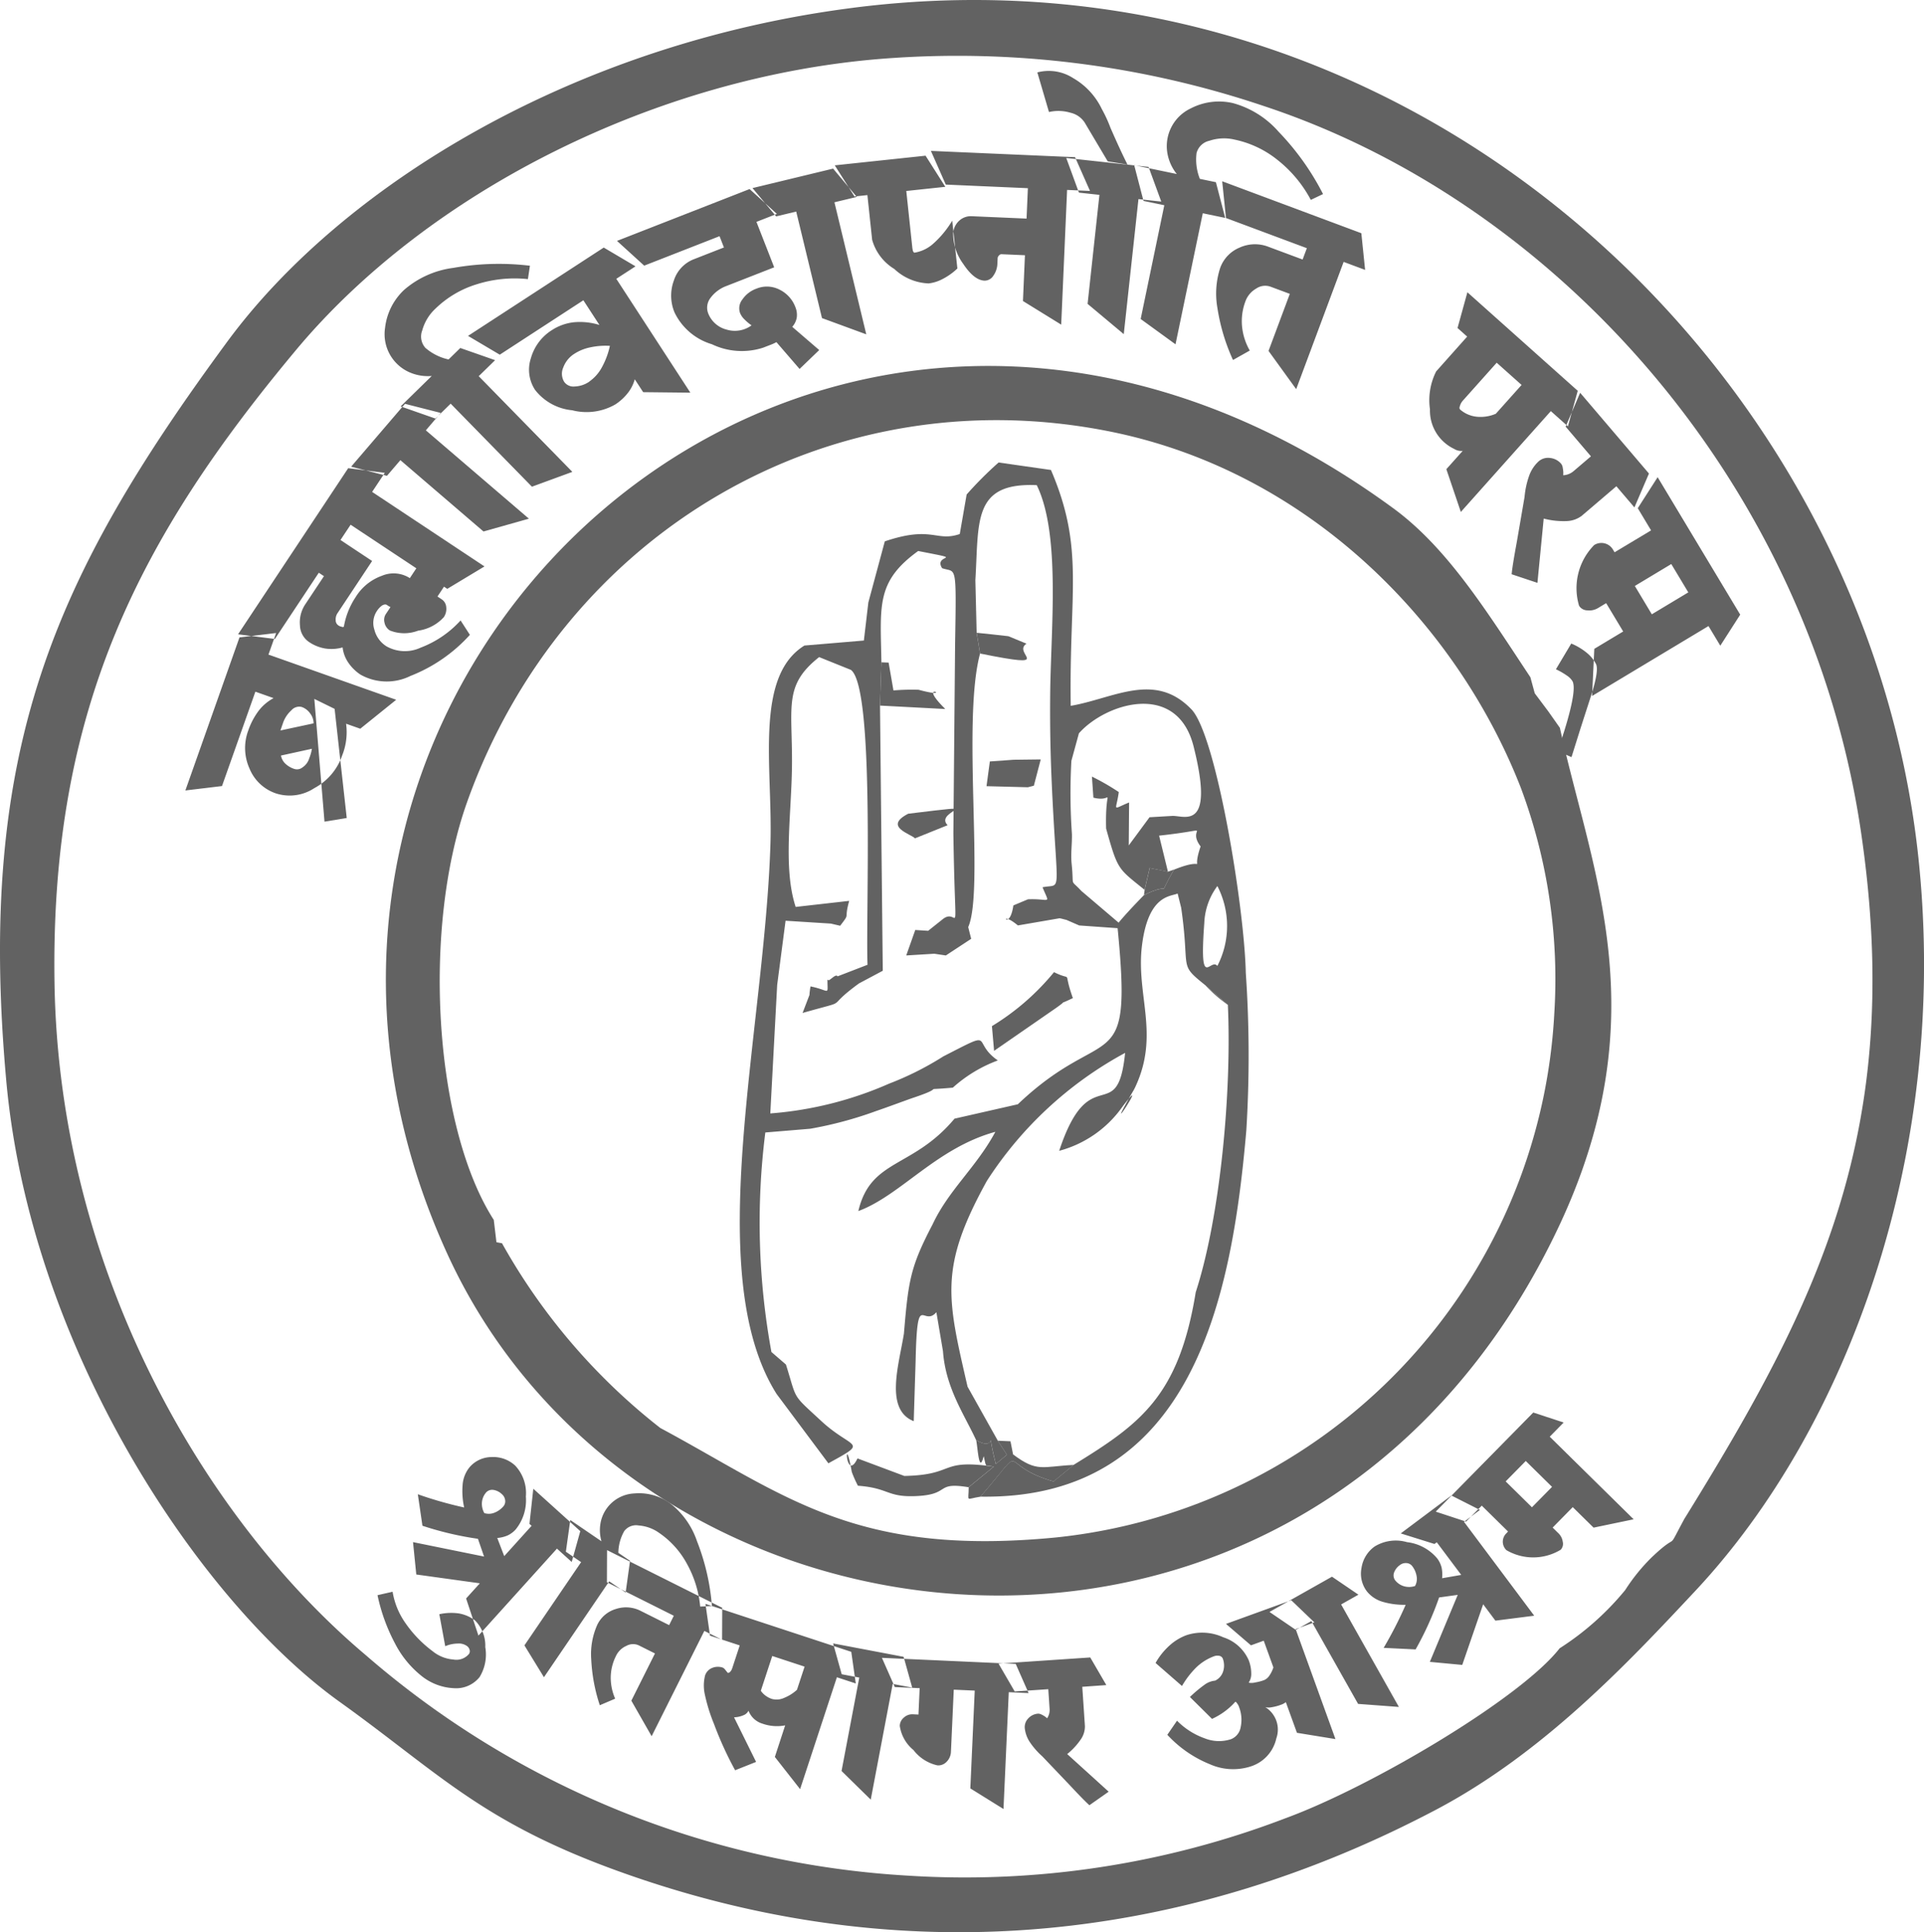 <svg xmlns="http://www.w3.org/2000/svg" width="112" height="112.458" viewBox="0 0 112 112.458">
  <g id="Group_39" data-name="Group 39" transform="translate(-439.359 -1984.428)" opacity="0.88">
    <path id="Path_967" data-name="Path 967" d="M537.43,2072.792c-1.165,2.152-.2.642-1.923,2.278a10.93,10.93,0,0,0-1.543,1.906,16.237,16.237,0,0,1-3.816,3.388c-2.24,2.884-10.9,8.035-15.948,9.887a52.227,52.227,0,0,1-21.955,3.347,52.8,52.8,0,0,1-31.6-12.841c-9.408-7.932-17.846-22.387-18.113-39.1-.256-16.046,5.052-26.057,14.042-36.836,7.756-9.3,21.08-15.952,34.18-16.976a55.9,55.9,0,0,1,22.243,2.777c17.081,5.668,31.706,22.028,34.69,42.2,2.573,17.4-2.527,27.482-10.253,39.969Zm-48.385-87.913c-16.438,2.094-29.866,10.472-36.463,19.445-10.027,13.637-14.605,23.664-12.859,43,1.405,15.573,11.238,30.3,19.4,36.151,6.088,4.362,8.5,7.278,17.56,10.324,15.86,5.332,31.719,3.618,46.23-4.019,6.275-3.3,11.209-8.563,15.142-12.766,8.846-9.453,14.786-25.5,12.983-42.619C548.029,2005.839,521.53,1980.736,489.044,1984.878Z" transform="translate(0 0)" fill="#4d4d4d" fill-rule="evenodd"/>
    <path id="Path_968" data-name="Path 968" d="M472.245,2062.277a35.82,35.82,0,0,1-9.213-10.751l-.323-.058-.155-1.3c-3.466-5.4-4.2-16.915-1.546-24.339,5.585-15.634,21.054-24.83,37.414-21.548,11.582,2.323,20.207,11.188,23.93,20.767a31.8,31.8,0,0,1,1.938,13.082,32.4,32.4,0,0,1-29.014,30.521c-11.731,1.138-15.751-2.464-23.031-6.374Zm52.37-40.747-.675-.959-.788-1.051-.255-.936c-2.6-3.927-4.849-7.543-7.986-9.839-33.435-24.456-70.4,9.847-55.066,43.39,11.252,24.613,50.091,28.831,64.565-1.283C530.4,2038.4,526.48,2030.029,524.614,2021.53Z" transform="translate(5.549 5.262)" fill="#4d4d4d" fill-rule="evenodd"/>
    <g id="Group_94" data-name="Group 94" transform="translate(482.428 2011.35)">
      <path id="Path_969" data-name="Path 969" d="M498.9,2035.139l1.295,1.125c.23,5.016-.434,12.3-1.87,16.725-.983,6.04-3.21,7.656-7.108,10.047l-1.166.964c-3.442-.968-1.372-2.445-4.262.886,12.359.193,14.637-11.6,15.479-21.29a70.43,70.43,0,0,0-.029-9.2c-.082-3.841-1.721-13.826-3.161-15.329-2.137-2.232-4.519-.64-7.03-.208-.1-6.69.817-9.134-1.151-13.728l-3.047-.436a21.444,21.444,0,0,0-1.861,1.864l-.4,2.3c-1.386.475-1.6-.509-4.364.427l-.958,3.557-.26,2.215-3.46.291c-2.928,1.809-1.845,7.133-1.978,11.507-.337,10.994-4.055,25.04.356,32.052l3.016,4.037c2.417-1.328,1.408-.771-.424-2.47-1.744-1.616-1.377-1.153-2.047-3.279l-.845-.729a41.786,41.786,0,0,1-.355-12.776l2.611-.217a22.452,22.452,0,0,0,3.83-1.028c.594-.2,1.85-.668,2.136-.764,2.222-.739.2-.408,2.337-.6a8.119,8.119,0,0,1,2.62-1.584c-1.612-1.122-.016-1.853-3.174-.235a17.707,17.707,0,0,1-3.152,1.584,21.11,21.11,0,0,1-6.918,1.736l.4-7.481.489-3.735,2.635.166.542.126c.616-.8.2-.286.527-1.449l-3.116.353c-.757-2.3-.228-5.486-.214-8.356.016-3.351-.486-4.553,1.58-6.185l1.85.745c1.412,1.064.85,14.378.967,17.163l-1.744.673c-.089-.153-.345.149-.515.231l-.074-.038c0,.971.17.625-.984.393a3.439,3.439,0,0,0-.064.5l-.4,1.045c3-.854,1.113-.138,3.284-1.719l1.384-.737-.161-15.433.082-2.515c-.055-3.3-.328-4.7,2.14-6.483,2.959.58.839.13,1.393,1,.819.288.838-.417.756,4.373l-.1,11.063c.1,6.963.384,4.254-.59,4.97l-.879.7-.75-.048-.525,1.482,1.634-.1.672.1,1.474-.968-.173-.683c.946-2.12-.375-11.99.691-15.92l-.2-1.208-.074-3.065c.21-3.42-.173-5.695,3.573-5.529,1.4,2.861.819,8.35.782,12.161-.02,2.044.02,3.739.118,5.768.3,6.142.566,5.241-.563,5.476.437,1.064.466.644-.849.7l-.849.356c-.238,1.623-.967.158.264,1.165l2.417-.416c.108.007.316.08.4.09l.753.328,2.234.158c.875,8.929-.653,5.346-5.808,10.249l-3.685.837c-2.437,2.911-4.879,2.316-5.6,5.379,2.476-.919,4.541-3.67,7.977-4.613-1.1,2.051-2.713,3.377-3.651,5.38-1.3,2.485-1.413,3.274-1.672,6.362-.288,1.808-1.137,4.424.571,5.1l.109-3.484c.093-4.247.418-1.943,1.209-2.858l.384,2.267c.154,2.144,1.242,3.687,1.928,5.173,1.381.822.493-1.187,1.15,1.393l.645-.537-.53-.818-1.762-3.145c-1.189-5.177-1.665-6.922,1.12-11.968a22.03,22.03,0,0,1,8.052-7.459c-.442,4.4-2.057.307-3.837,5.7a6.583,6.583,0,0,0,3.705-2.6c1.707-2.217-1.3,2.446.491-.692.072-.126.158-.262.222-.4,1.456-3.08.044-5.364.4-8.25.368-2.991,1.68-2.848,2.076-3.033l.207.83c.537,3.72-.2,3.218,1.432,4.529Zm-8.827-.781c1.181.588.47-.258,1.1,1.511-1.1.527-.062-.062-1.076.642l-3.51,2.428-.126-1.438a14.212,14.212,0,0,0,3.615-3.142Zm-11.415,29.889a6.805,6.805,0,0,1-.355-.8c-.452-2.591-.385.724.332-.786l2.728,1.021c3.039-.062,1.97-1.008,5.206-.543l-1.465,1.2c-1.971-.327-1.021.411-3,.512-1.774.09-1.6-.466-3.444-.6Zm20.926-34.9a5.061,5.061,0,0,1,0,4.65c-.408-.509-1.06,1.542-.761-2.491a3.843,3.843,0,0,1,.761-2.158Zm-7.216-5.145c1.279.331.668-.934.741,1.8.688,2.46.691,2.306,2.239,3.567l.295-1.27,1.065.215-.515-2.1c3.551-.388,1.506-.573,2.416.627-.611,1.778.558.5-1.546,1.352-1.112,1.885.066.582-1.754,1.485-.614.628-1.121,1.174-1.473,1.6l-2.167-1.844c-.7-.754-.417-.132-.568-1.59-.06-.579.032-1.147.017-1.729a33.789,33.789,0,0,1-.031-4.257l.438-1.6c1.549-1.752,5.709-3.068,6.675.762,1.268,5.042-.591,3.99-1.264,4.047l-1.3.076-1.21,1.64.02-2.5c-1.033.42-.753.526-.6-.606a13.745,13.745,0,0,0-1.563-.9Z" transform="translate(-471.788 -2004.699)" fill="#4d4d4d" fill-rule="evenodd"/>
      <path id="Path_970" data-name="Path 970" d="M482.25,2047.535c.088.171.151,2.077.438.975.027-.106.061.336.149.5l.452.073-1.465,1.2c0,.89-.213.686.684.552,2.89-3.331.819-1.854,4.262-.886l1.166-.964c-1.855.094-2.113.447-3.529-.611l-.151-.764-.74-.033.53.818-.645.537C482.742,2046.348,483.631,2048.357,482.25,2047.535Z" transform="translate(-468.503 -1990.645)" fill="#4d4d4d" fill-rule="evenodd"/>
      <path id="Path_971" data-name="Path 971" d="M485.005,2019.329l.35-.09.4-1.53-1.575.019-1.387.1-.194,1.438Z" transform="translate(-468.241 -2000.43)" fill="#4d4d4d" fill-rule="evenodd"/>
      <path id="Path_972" data-name="Path 972" d="M477.931,2015.971l3.8.2c-1.821-1.806.736-.5-1.553-1.121a12.681,12.681,0,0,0-1.464.039l-.282-1.62-.421-.017Z" transform="translate(-469.773 -2001.826)" fill="#4d4d4d" fill-rule="evenodd"/>
      <path id="Path_973" data-name="Path 973" d="M479.711,2021.594l1.9-.765c-.863-.861,2.773-1.282-2.295-.668C477.841,2020.922,479.5,2021.345,479.711,2021.594Z" transform="translate(-469.517 -1999.722)" fill="#4d4d4d" fill-rule="evenodd"/>
      <path id="Path_974" data-name="Path 974" d="M482.185,2012.916l.2,1.208c4.543.918,1.825.013,2.7-.573l-1.052-.435c-.066-.012-1.806-.2-1.85-.2l-.074-3.065Z" transform="translate(-468.401 -2003.009)" fill="#4d4d4d" fill-rule="evenodd"/>
      <path id="Path_975" data-name="Path 975" d="M489.541,2023.736l-.04.307c1.821-.9.643.4,1.754-1.485l-.355.124-1.065-.215Z" transform="translate(-465.977 -1998.87)" fill="#4d4d4d" fill-rule="evenodd"/>
      <path id="Path_976" data-name="Path 976" d="M493.5,2028.744l-1.295-1.125A7.737,7.737,0,0,0,493.5,2028.744Z" transform="translate(-465.089 -1997.179)" fill="#4d4d4d" fill-rule="evenodd"/>
    </g>
    <path id="Path_977" data-name="Path 977" d="M458.243,2051.084a22.793,22.793,0,0,0,2.707.773,4.394,4.394,0,0,1-.084-1.386,1.828,1.828,0,0,1,.408-.968,1.7,1.7,0,0,1,1.28-.581,1.872,1.872,0,0,1,1.369.5,2.337,2.337,0,0,1,.619,1.8,2.694,2.694,0,0,1-.592,1.912,1.482,1.482,0,0,1-.473.352,1.993,1.993,0,0,1-.6.147l.405,1.055,1.594-1.765-.124-.11.223-2.047,2.735,2.469-.5,1.792-.858-.776-4.571,5.063-.718-2.161.8-.883-3.7-.513-.19-1.884,4.136.84-.357-1.033a18.652,18.652,0,0,1-3.231-.76l-.27-1.845Zm3.881,1.1a.861.861,0,0,0,.572-.017,1.33,1.33,0,0,0,.53-.367.45.45,0,0,0,.11-.368.551.551,0,0,0-.193-.353.908.908,0,0,0-.493-.245.477.477,0,0,0-.413.138,1.016,1.016,0,0,0-.252.575,1.1,1.1,0,0,0,.138.636Zm-6.218,4.778a10.639,10.639,0,0,0,1.025,2.821,5.819,5.819,0,0,0,1.537,1.879,3.244,3.244,0,0,0,1.887.713,1.746,1.746,0,0,0,1.493-.648,2.511,2.511,0,0,0,.331-1.742,2.081,2.081,0,0,0-.6-1.557,2.193,2.193,0,0,0-.938-.405,3.182,3.182,0,0,0-1.137.046l.344,1.863a1.875,1.875,0,0,1,.721-.155.814.814,0,0,1,.538.139.394.394,0,0,1,.159.226.279.279,0,0,1-.037.24.954.954,0,0,1-.912.323,2.171,2.171,0,0,1-1.207-.486,7,7,0,0,1-1.588-1.648,4.4,4.4,0,0,1-.738-1.81l-.879.2Zm10.965-2.53.887.606-3.3,4.845,1.136,1.853,3.8-5.582.956.652.256-1.844-.681-.466a2.628,2.628,0,0,1,.343-1.264.858.858,0,0,1,.842-.327,2.333,2.333,0,0,1,1.2.438,5.113,5.113,0,0,1,1.612,1.8,6.327,6.327,0,0,1,.768,2.481l.683-.033a13.109,13.109,0,0,0-.869-3.771,4.7,4.7,0,0,0-1.571-2.211,3.088,3.088,0,0,0-2.069-.57,2.1,2.1,0,0,0-1.988,1.8,2.306,2.306,0,0,0,.068.986l-1.816-1.238-.258,1.843Zm2.388,1.769.008-1.862,6.706,3.357-.009,1.861-1.033-.516-3.068,6.129-1.181-2.069,1.375-2.748-.915-.458a.8.8,0,0,0-.746.015,1.2,1.2,0,0,0-.614.6,2.825,2.825,0,0,0-.3,1.219,3.047,3.047,0,0,0,.258,1.256l-.894.382a9.977,9.977,0,0,1-.5-2.688,4.165,4.165,0,0,1,.356-2,1.749,1.749,0,0,1,1.086-.916,1.875,1.875,0,0,1,1.454.12l1.64.821.272-.546-3.9-1.952Zm6,3.107-.263-1.842,8.488,2.792.263,1.842-1.1-.361-2.141,6.511-1.47-1.874.6-1.837a2.533,2.533,0,0,1-1.321-.1,1.252,1.252,0,0,1-.813-.754.542.542,0,0,1-.3.267,1.516,1.516,0,0,1-.542.118l1.284,2.595-1.221.486a20.5,20.5,0,0,1-1.232-2.7,9.978,9.978,0,0,1-.525-1.684,2.4,2.4,0,0,1,.007-1.129.718.718,0,0,1,.405-.44.879.879,0,0,1,.632-.019.46.46,0,0,1,.147.135l.135.166c.042.013.089-.005.141-.057a.556.556,0,0,0,.125-.22l.433-1.318-1.741-.573Zm3.619,3.695a1.033,1.033,0,0,0,.679-.056,2.5,2.5,0,0,0,.766-.478l.444-1.349-1.883-.619-.665,2.024a1.152,1.152,0,0,0,.272.281,1.37,1.37,0,0,0,.388.2Zm3.549-3.233.5,1.793,1.023.194-1.032,5.436,1.7,1.668,1.278-6.735,1.136.216-.5-1.793-4.105-.78Zm3.591,2.538-.749-1.7,7.788.352.749,1.7-1.154-.053-.307,6.8-1.93-1.2.256-5.692-1.221-.054-.163,3.6a.877.877,0,0,1-.24.584.676.676,0,0,1-.539.223,2.417,2.417,0,0,1-1.4-.89,2.239,2.239,0,0,1-.8-1.408.643.643,0,0,1,.238-.485.718.718,0,0,1,.538-.191l.312.015.07-1.535-1.453-.065Zm6.973.258,1.962-.133.077,1.154a.877.877,0,0,1-.145.539,1.1,1.1,0,0,0-.295-.2.456.456,0,0,0-.22-.069.847.847,0,0,0-.578.271.722.722,0,0,0-.21.56,1.821,1.821,0,0,0,.286.809,4.4,4.4,0,0,0,.736.844l1.586,1.664q.857.918,1.157,1.181l1.121-.788-2.414-2.189a3.925,3.925,0,0,0,.786-.847,1.333,1.333,0,0,0,.246-.778l-.154-2.29,1.4-.1-.936-1.608-5.339.36.936,1.61Zm8.893,2.519.563-.818a4.259,4.259,0,0,0,1.62,1.029,2.241,2.241,0,0,0,1.527.045.906.906,0,0,0,.556-.693,2.032,2.032,0,0,0-.093-1.178.556.556,0,0,0-.1-.191.272.272,0,0,0-.113-.118,4.049,4.049,0,0,1-1.36,1l-1.286-1.274a7.867,7.867,0,0,1,.849-.712,1.236,1.236,0,0,1,.616-.24.877.877,0,0,0,.462-.518,1.138,1.138,0,0,0-.015-.768.274.274,0,0,0-.2-.158.575.575,0,0,0-.324.031,2.99,2.99,0,0,0-1,.625,5.127,5.127,0,0,0-.85,1.1l-1.538-1.34a4.024,4.024,0,0,1,.81-1.014,3.046,3.046,0,0,1,.992-.605,2.925,2.925,0,0,1,2.136.123,2.428,2.428,0,0,1,1.486,1.341,2.131,2.131,0,0,1,.145.737.923.923,0,0,1-.149.563.787.787,0,0,0,.367-.009,2.676,2.676,0,0,0,.529-.138.675.675,0,0,0,.3-.249,1.8,1.8,0,0,0,.243-.491l-.562-1.554-.745.269-1.453-1.247,3.8-1.377,1.344,1.287-1.088.394,2.316,6.4-2.241-.365-.647-1.786a.518.518,0,0,1-.1.07.8.8,0,0,1-.166.077,2.824,2.824,0,0,1-.56.15.809.809,0,0,1-.371-.006,1.533,1.533,0,0,1,.643,1.822,2.212,2.212,0,0,1-1.5,1.632,3.331,3.331,0,0,1-2.364-.129,6.857,6.857,0,0,1-2.484-1.719Zm5.939-7.153,1.538,1.048.907-.511,2.719,4.82,2.375.177L512,2057.5l1.007-.568-1.539-1.047-3.639,2.052Zm6.652,2.095a23.256,23.256,0,0,0,1.282-2.506,4.427,4.427,0,0,1-1.379-.186,1.84,1.84,0,0,1-.87-.585,1.7,1.7,0,0,1-.323-1.368,1.872,1.872,0,0,1,.758-1.249,2.346,2.346,0,0,1,1.89-.259,2.7,2.7,0,0,1,1.762.951,1.486,1.486,0,0,1,.254.531,2.011,2.011,0,0,1,.029.619l1.113-.194-1.424-1.9-.133.1-1.964-.614,2.948-2.207,1.661.84-.926.693,4.087,5.463-2.26.288-.712-.954-1.218,3.53-1.886-.177,1.624-3.9-1.084.15a18.688,18.688,0,0,1-1.368,3.025l-1.863-.091Zm1.827-3.6a1.092,1.092,0,0,1-.651.012,1.017,1.017,0,0,1-.515-.357.48.48,0,0,1-.056-.433.913.913,0,0,1,.335-.436.552.552,0,0,1,.384-.121.457.457,0,0,1,.34.178,1.318,1.318,0,0,1,.256.592.848.848,0,0,1-.093.565Zm2.97-3.747.915-.93,1.53,1.506-.1.106a.679.679,0,0,0,.008.981,3.093,3.093,0,0,0,3.154-.025.492.492,0,0,0,.123-.457.85.85,0,0,0-.26-.511l-.329-.324,1.17-1.19,1.213,1.194,2.332-.486-4.885-4.807.81-.825-1.768-.582-5.678,5.769,1.769.581Zm3.836-.835,1.17-1.188-1.53-1.506-1.17,1.188Z" transform="translate(5.429 20.311)" fill="#4d4d4d" fill-rule="evenodd"/>
    <path id="Path_978" data-name="Path 978" d="M528.16,2020.865a3.611,3.611,0,0,1,.87.513,2.13,2.13,0,0,1,.566.672q.2.389-.34,2.025l-.542,1.679-.541,1.722-.807-.352.146-.421q1.02-3.068.721-3.642a1.059,1.059,0,0,0-.321-.327,4.376,4.376,0,0,0-.645-.372l.894-1.5Zm3.7-3.351.989,1.649,2.124-1.276-.991-1.649-2.122,1.276Zm.171-4.526.774,1.291-2.124,1.275-.088-.147a.782.782,0,0,0-1.1-.274,3.572,3.572,0,0,0-.88,3.529.568.568,0,0,0,.474.271.992.992,0,0,0,.647-.144l.457-.275.991,1.649-1.681,1.01-.13,2.745,6.777-4.071.687,1.143,1.159-1.807-4.806-8-1.158,1.806Zm-4.2-4.744.845-1.974,4.006,4.7-.846,1.973-1.051-1.232-2.015,1.719a1.539,1.539,0,0,1-.888.308,4.54,4.54,0,0,1-1.327-.146l-.365,3.741-1.5-.5q.036-.456.3-1.881l.45-2.614a4.977,4.977,0,0,1,.276-1.262,2.091,2.091,0,0,1,.551-.821.83.83,0,0,1,.664-.19.968.968,0,0,1,.648.348.509.509,0,0,1,.088.251,1.3,1.3,0,0,1,.023.406,1.008,1.008,0,0,0,.6-.236l1.015-.865-1.47-1.725Zm-6.142-1a1.736,1.736,0,0,0,.955.418,2.235,2.235,0,0,0,1.124-.171l1.5-1.677-1.449-1.293-1.955,2.189a.791.791,0,0,0-.183.32q-.06.151.012.215Zm-.147-4.755.571-2.069,6.423,5.735-.571,2.069-.995-.887-5.239,5.869-.843-2.489.952-1.066a.78.78,0,0,1-.506-.119,2.466,2.466,0,0,1-1.4-2.3,3.716,3.716,0,0,1,.361-2.206L522.1,2003l-.568-.507Zm-13.483-6.394-.22-2.135,8.1,3.023.22,2.135-1.25-.466-2.762,7.407-1.61-2.226,1.239-3.32-1.108-.413a.927.927,0,0,0-.854.108,1.4,1.4,0,0,0-.63.762,3.262,3.262,0,0,0-.189,1.433,3.493,3.493,0,0,0,.45,1.409l-.977.55a11.465,11.465,0,0,1-.906-3.021,4.838,4.838,0,0,1,.161-2.34,2.024,2.024,0,0,1,1.133-1.183,2.161,2.161,0,0,1,1.683-.042l1.982.738.247-.66-4.712-1.757Zm-4.8-.992,1.211.252-1.376,6.621,2.028,1.473,1.587-7.628,1.305.272-.541-2.079-.934-.194a3.038,3.038,0,0,1-.193-1.5.992.992,0,0,1,.752-.719,2.669,2.669,0,0,1,1.473-.064,5.914,5.914,0,0,1,2.513,1.2,7.341,7.341,0,0,1,1.914,2.306l.712-.339a15.141,15.141,0,0,0-2.591-3.632,5.431,5.431,0,0,0-2.651-1.661,3.567,3.567,0,0,0-2.457.307,2.427,2.427,0,0,0-1.321,2.8,2.65,2.65,0,0,0,.507,1.02l-2.48-.515.541,2.077Zm-6.176-7.481a2.61,2.61,0,0,1,2.07.327,4.13,4.13,0,0,1,1.68,1.809,7.8,7.8,0,0,1,.5,1.083q.566,1.3.992,2.144l-1.147-.182-1.341-2.257a1.338,1.338,0,0,0-.815-.572,2.456,2.456,0,0,0-1.266-.045l-.677-2.306Zm1.679,4.982,4.792.522.738,2.016-1.327-.145-.855,7.86-2.106-1.762.689-6.344-1.193-.13-.738-2.016Zm-7.011,1.549,4.777.21-.077,1.769-3.179-.138a1,1,0,0,0-.754.272,1.076,1.076,0,0,0-.339.748,2.99,2.99,0,0,0,.591,1.761q.625.942,1.235.969a.6.6,0,0,0,.509-.283,1.286,1.286,0,0,0,.24-.734l.013-.284a.237.237,0,0,1,.084-.169.181.181,0,0,1,.155-.069l1.351.059-.116,2.665,2.227,1.375.343-7.841,1.333.059-.869-1.964-8.392-.366.867,1.963Zm-5.314.693-1.151-1.813,5.286-.562,1.15,1.812-2.272.242.347,3.259a1.365,1.365,0,0,0,.044.243c.033.061.061.09.086.088a2.143,2.143,0,0,0,1.112-.541,5.678,5.678,0,0,0,1.085-1.322l.3,2.784a3.692,3.692,0,0,1-.855.61,2.334,2.334,0,0,1-.815.259,3.074,3.074,0,0,1-2-.841,2.892,2.892,0,0,1-1.292-1.7l-.276-2.6-.738.08Zm-5.939-.489,1.377,1.647,1.167-.281,1.5,6.2,2.579.946-1.854-7.686,1.3-.312-1.377-1.648-4.686,1.132Zm-6.3,4.518-1.588-1.445,7.718-3.017,1.588,1.445-1.189.465,1.033,2.644-2.768,1.083a2.038,2.038,0,0,0-.935.692.928.928,0,0,0-.149.877,1.555,1.555,0,0,0,1.074.971,1.648,1.648,0,0,0,1.46-.243,3.118,3.118,0,0,1-.429-.365,1.076,1.076,0,0,1-.24-.355.822.822,0,0,1,.139-.792,1.662,1.662,0,0,1,.819-.627,1.6,1.6,0,0,1,1.329.053A1.861,1.861,0,0,1,483,2001.3a1.162,1.162,0,0,1,.073.6,1.1,1.1,0,0,1-.262.532l1.57,1.351-1.143,1.1-1.347-1.56a3.019,3.019,0,0,1-.418.184l-.356.138a4.034,4.034,0,0,1-2.983-.2,3.531,3.531,0,0,1-2.175-1.85,2.537,2.537,0,0,1-.036-1.867,1.966,1.966,0,0,1,1.174-1.236l1.738-.68-.256-.656-4.4,1.72ZM471,2005.614a2.365,2.365,0,0,0,.722-.812,4.6,4.6,0,0,0,.474-1.263,4.222,4.222,0,0,0-1.146.088,2.666,2.666,0,0,0-.9.36,1.584,1.584,0,0,0-.664.8.9.9,0,0,0,.053.851.657.657,0,0,0,.606.266,1.6,1.6,0,0,0,.858-.286Zm-5.218-1.559,4.87-3.169.935,1.437a3.813,3.813,0,0,0-1.468-.159,2.9,2.9,0,0,0-1.278.446,2.838,2.838,0,0,0-1.244,1.649,2.129,2.129,0,0,0,.243,1.842,3.1,3.1,0,0,0,2.158,1.186,3.362,3.362,0,0,0,2.509-.336,3.007,3.007,0,0,0,.716-.647,2.283,2.283,0,0,0,.421-.82l.489.75,2.747.03-4.311-6.627,1.118-.726-1.849-1.093-7.9,5.141,1.847,1.094Zm-3.739,3.717-2.027-.709,1.81-1.772a2.644,2.644,0,0,1-1.129-.147,2.425,2.425,0,0,1-1.588-2.657,3.572,3.572,0,0,1,1.114-2.21,5.42,5.42,0,0,1,2.857-1.276,15.173,15.173,0,0,1,4.461-.126l-.117.78a7.328,7.328,0,0,0-2.98.3,5.925,5.925,0,0,0-2.4,1.416,2.691,2.691,0,0,0-.768,1.258.99.99,0,0,0,.178,1.025,3.037,3.037,0,0,0,1.352.676l.681-.667,2.027.709-.954.932,5.451,5.569-2.353.863-4.731-4.833-.884.866Zm-4.911,2.8,3.136-3.659,2.081.529-.867,1.013,6,5.143-2.644.745L460,2010.191l-.781.912-2.081-.53Zm3.419,6.485.378-.571-3.826-2.536-.59.888,1.842,1.222-2.011,3.032a.64.64,0,0,0-.11.408.353.353,0,0,0,.159.311.417.417,0,0,0,.181.073.131.131,0,0,0,.137,0,4.461,4.461,0,0,1,.693-1.734,2.956,2.956,0,0,1,1.523-1.23,1.749,1.749,0,0,1,1.623.138Zm-7.858,3.545,2.558-3.858.3.2-1.062,1.6a1.9,1.9,0,0,0-.335,1.264,1.209,1.209,0,0,0,.541.976,2.368,2.368,0,0,0,.942.372,2.4,2.4,0,0,0,1-.065,1.971,1.971,0,0,0,.329.881,2.554,2.554,0,0,0,.72.707,3.115,3.115,0,0,0,2.9.072,9.164,9.164,0,0,0,3.46-2.392l-.541-.838a6.036,6.036,0,0,1-2.332,1.586,2.176,2.176,0,0,1-1.982-.08,1.6,1.6,0,0,1-.705-.971,1.25,1.25,0,0,1,.15-1.089,1.191,1.191,0,0,1,.307-.323c.116-.06.206-.069.268-.027l.127.083c.049.017.076.035.08.053l-.254.381a.616.616,0,0,0-.088.513.7.7,0,0,0,.313.458,2.262,2.262,0,0,0,1.638.012,2.5,2.5,0,0,0,1.5-.786.856.856,0,0,0,.141-.592.592.592,0,0,0-.271-.453l-.238-.158.38-.573.19.127,2.167-1.305-6.541-4.338.737-1.11-2.13-.27-6.411,9.668,2.13.27Zm2.89,10.63-.592-7.144,1.181.579.705,6.351-1.294.214Zm-.635-5.723a.935.935,0,0,0-.2-.575,1,1,0,0,0-.493-.377.6.6,0,0,0-.6.194,1.77,1.77,0,0,0-.5.774l-.139.4,1.923-.412Zm-.26,2.051a2.459,2.459,0,0,0,.161-.57l-1.8.394a.862.862,0,0,0,.227.445,1.351,1.351,0,0,0,.53.328.515.515,0,0,0,.5-.086.977.977,0,0,0,.384-.511Zm-5.072,1.6-2.132.256,3.15-8.908,2.132-.256-.445,1.256,7.436,2.63-2.092,1.685-.826-.292a3.629,3.629,0,0,1-.232,1.858,3.4,3.4,0,0,1-1.619,1.893,2.6,2.6,0,0,1-2.247.3,2.537,2.537,0,0,1-1.527-1.449,2.906,2.906,0,0,1-.069-2.207,4.163,4.163,0,0,1,.612-1.157,2.7,2.7,0,0,1,.862-.727l-1.06-.375Z" transform="translate(2.666 1.019)" fill="#4d4d4d" fill-rule="evenodd"/>
  </g>
</svg>
